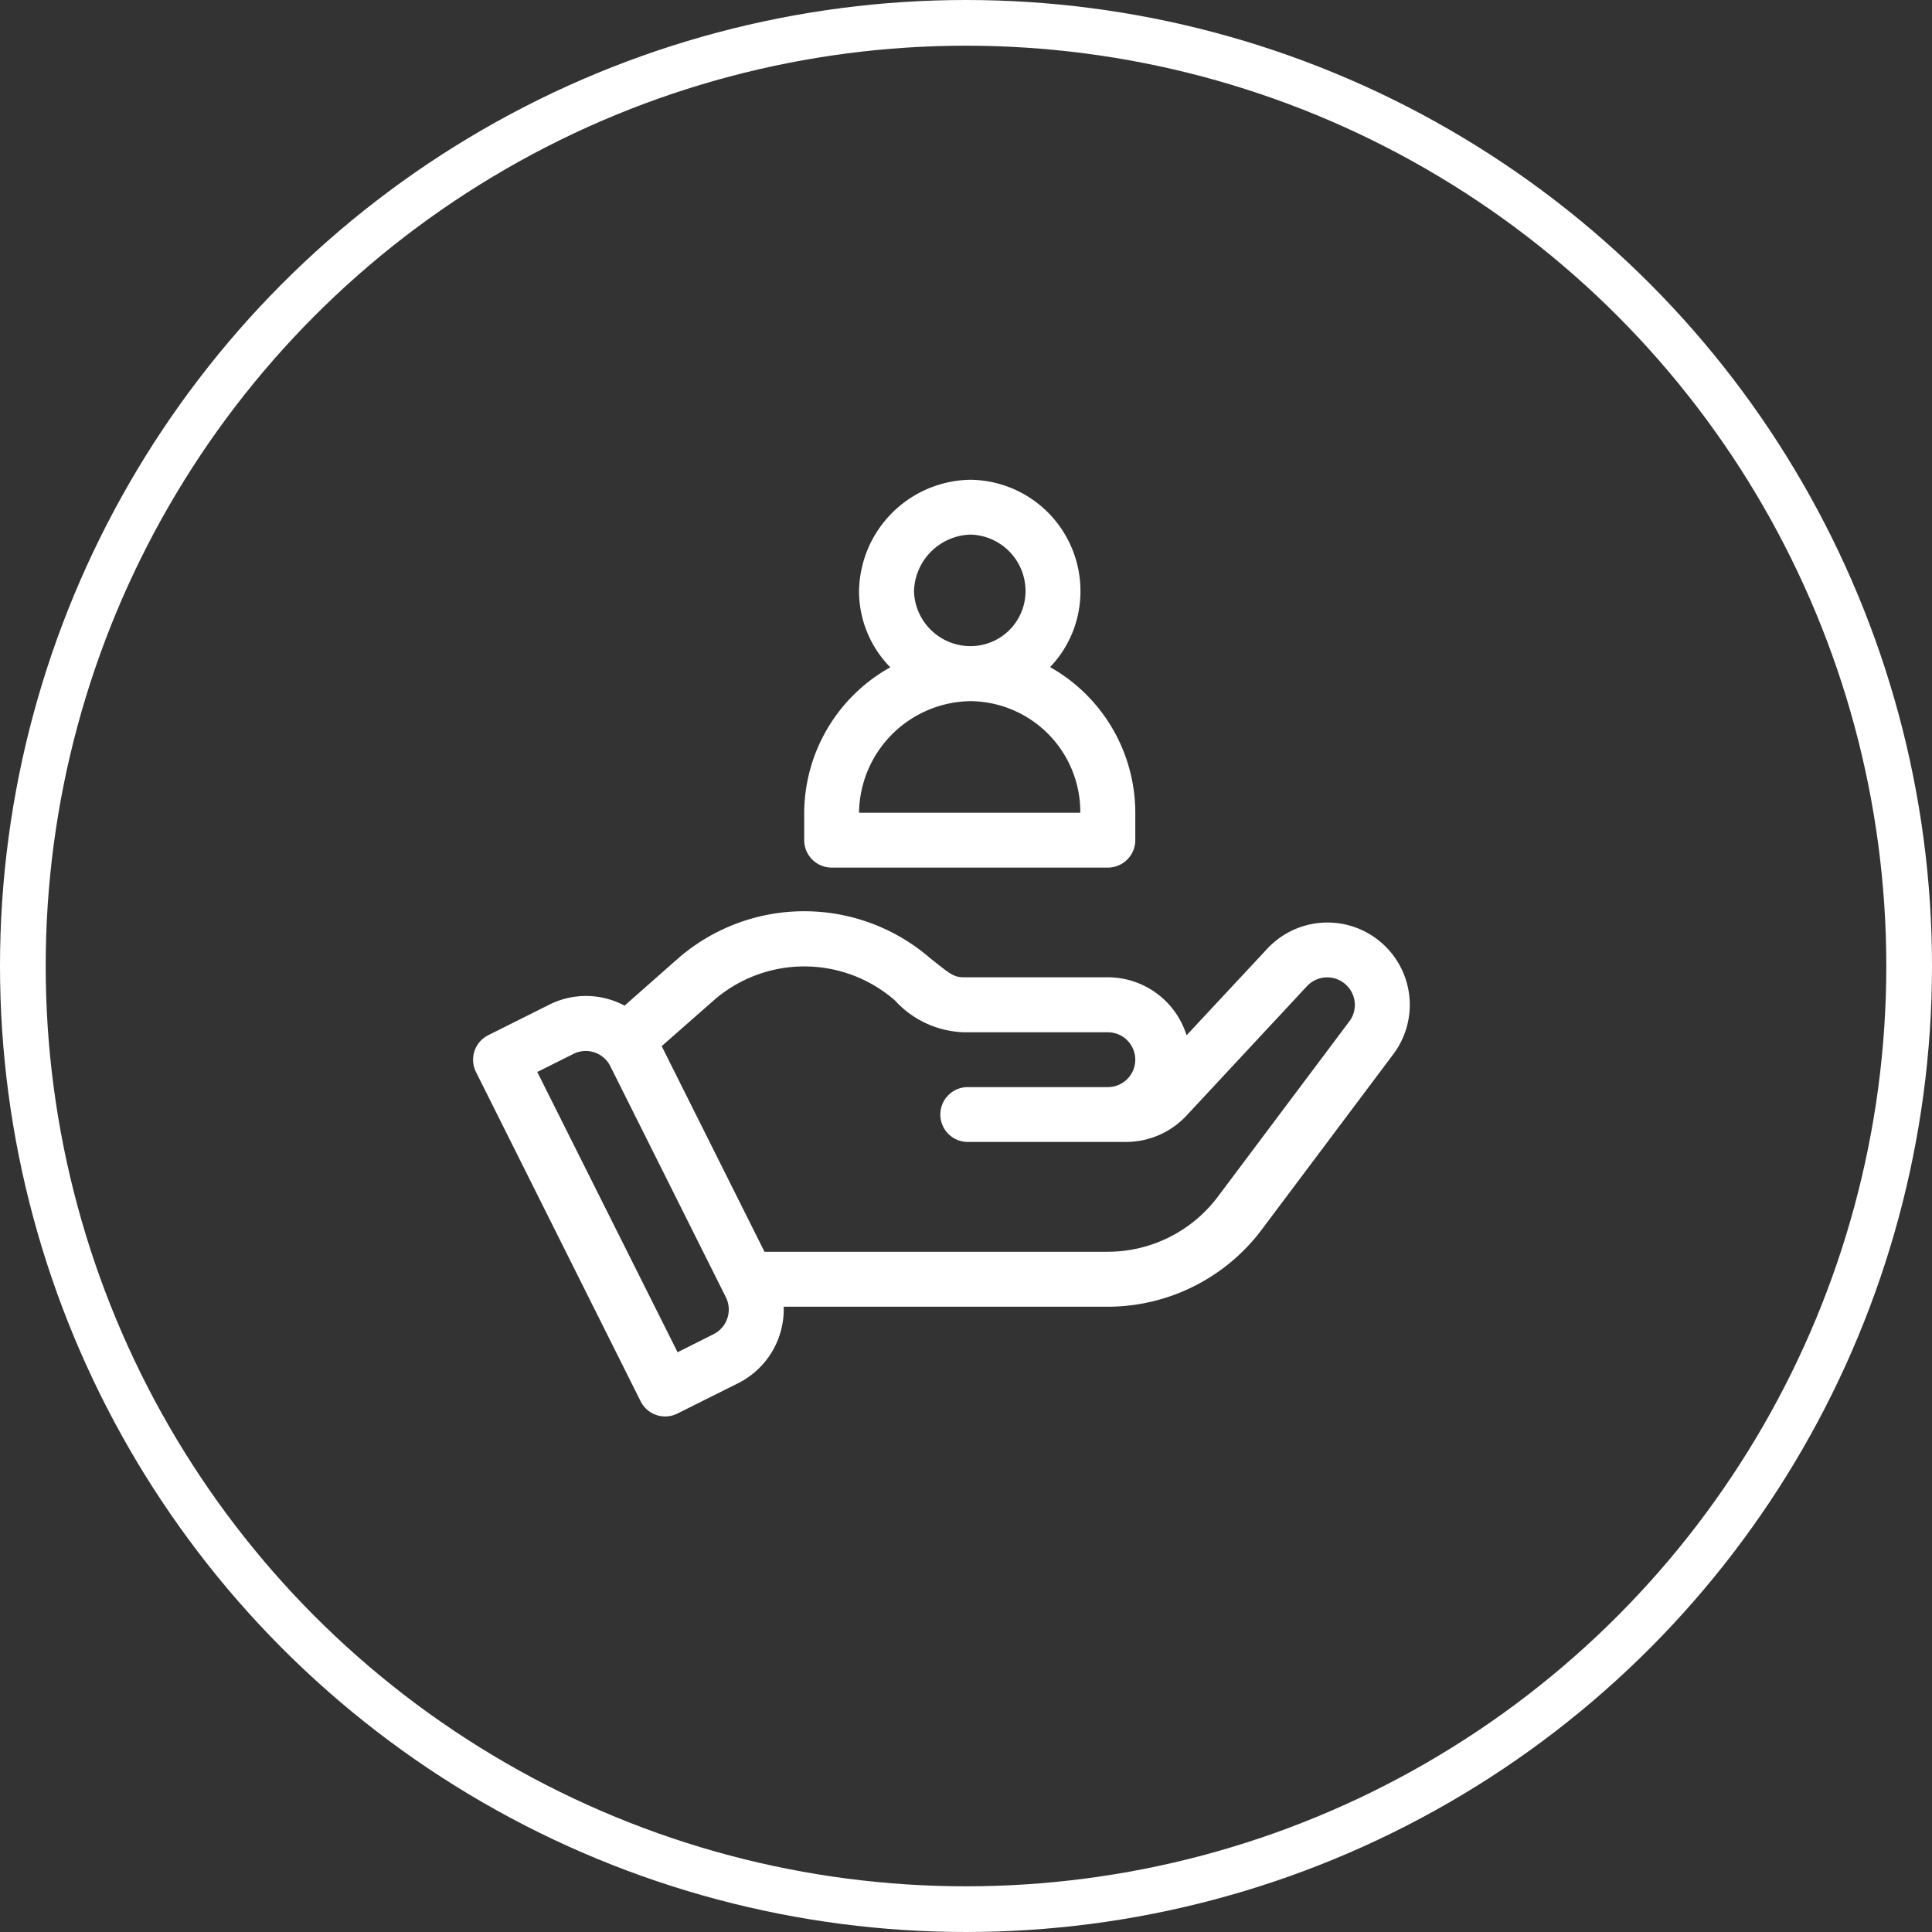 <svg xmlns="http://www.w3.org/2000/svg" viewBox="0 0 84.566 84.566"><rect x="0" y="0" width="84.566" height="84.566" fill="#333333" stroke="none"/><defs><style>.cls-2{fill:#fff}</style></defs><g id="Group_5910" data-name="Group 5910" transform="translate(-919 -1122)"><g id="Ellipse_129" data-name="Ellipse 129" transform="translate(919 1122)" stroke="#fff" stroke-width="2" fill="none"><circle cx="42.283" cy="42.283" r="42.283" stroke="none"/><circle cx="42.283" cy="42.283" r="41.283"/></g><g id="Group_5618" data-name="Group 5618" transform="translate(939.692 1143)"><path id="Path_3166" data-name="Path 3166" class="cls-2" d="M39.734 237.145a3.6 3.6 0 0 0-4.957.3l-3.532 3.788a3.615 3.615 0 0 0-3.443-2.539H21.5c-.48 0-.641-.184-1.465-.825a8.417 8.417 0 0 0-11.075.024l-2.314 2.042a3.583 3.583 0 0 0-3.3-.04l-2.667 1.334a1.2 1.2 0 0 0-.537 1.61l7.207 14.414a1.2 1.2 0 0 0 1.61.537l2.659-1.329a3.62 3.62 0 0 0 1.994-3.347H27.8a8.443 8.443 0 0 0 6.727-3.363l5.766-7.688a3.6 3.6 0 0 0-.559-4.918zm-29.189 17.169l-1.578.793-6.142-12.268 1.586-.793a1.2 1.2 0 0 1 1.61.537l5.06 10.117a1.207 1.207 0 0 1-.536 1.614zm27.828-13.694l-5.766 7.688a6.03 6.03 0 0 1-4.8 2.4H12.771l-4.5-9 2.274-2a6.03 6.03 0 0 1 7.936 0 4.262 4.262 0 0 0 3.027 1.393H27.8a1.2 1.2 0 0 1 0 2.4h-6.132a1.2 1.2 0 0 0 0 2.4H28.6a3.618 3.618 0 0 0 2.635-1.145l5.285-5.678A1.208 1.208 0 0 1 38.2 239a1.2 1.2 0 0 1 .173 1.621z" transform="translate(0 -216.917)"/><path id="Path_3167" data-name="Path 3167" class="cls-2" d="M191.763 8.2a4.791 4.791 0 0 0 1.329-3.315A4.872 4.872 0 0 0 188.287 0a4.947 4.947 0 0 0-4.887 4.885 4.746 4.746 0 0 0 1.369 3.323A7.331 7.331 0 0 0 181 14.575v1.2a1.2 1.2 0 0 0 1.2 1.2h12.092a1.2 1.2 0 0 0 1.2-1.2v-1.2a7.324 7.324 0 0 0-3.729-6.375zm-3.475-5.8a2.474 2.474 0 0 1 2.4 2.482 2.409 2.409 0 0 1-2.4 2.4 2.474 2.474 0 0 1-2.482-2.4 2.549 2.549 0 0 1 2.481-2.482zM183.4 14.575a4.947 4.947 0 0 1 4.885-4.885 4.852 4.852 0 0 1 4.8 4.885z" transform="translate(-166.491)"/></g></g></svg>